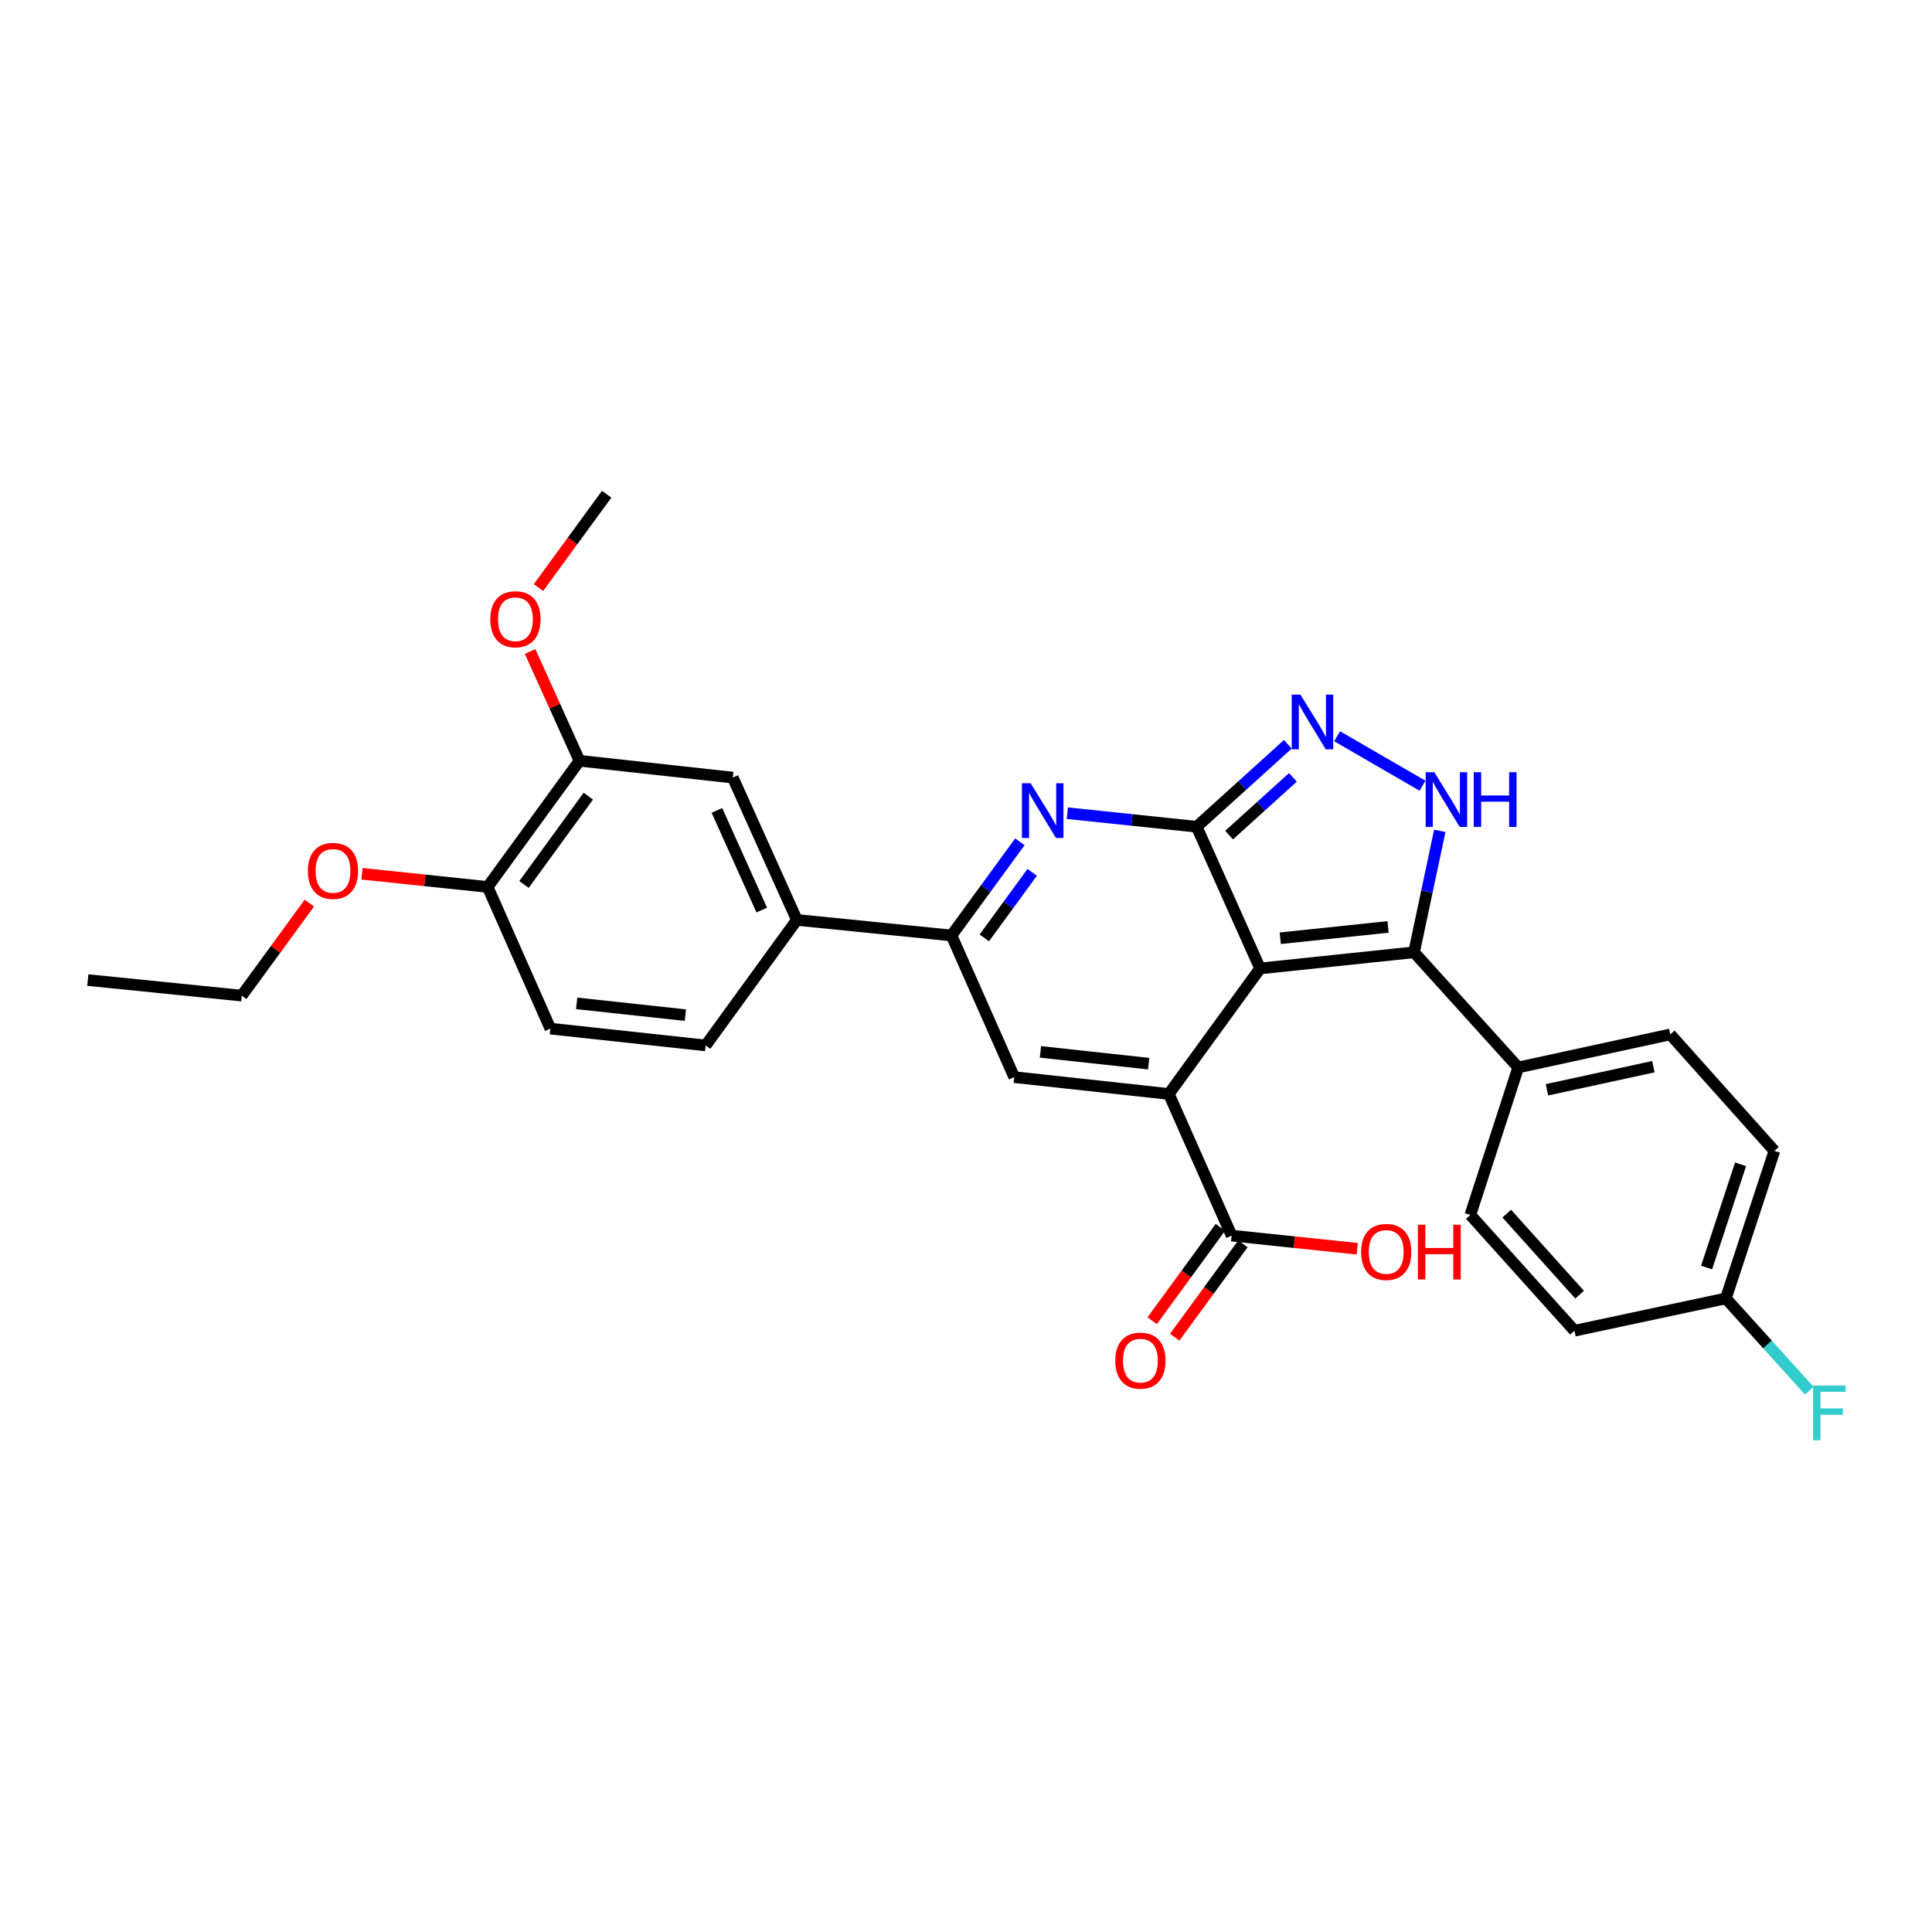 <?xml version='1.0' encoding='iso-8859-1'?>
<svg version='1.1' baseProfile='full'
              xmlns='http://www.w3.org/2000/svg'
                      xmlns:rdkit='http://www.rdkit.org/xml'
                      xmlns:xlink='http://www.w3.org/1999/xlink'
                  xml:space='preserve'
width='1000px' height='1000px' viewBox='0 0 1000 1000'>
<!-- END OF HEADER -->
<rect style='opacity:1.0;fill:#FFFFFF;stroke:none' width='1000' height='1000' x='0' y='0'> </rect>
<path class='bond-0' d='M 652.219,501.27 L 619.404,427.927' style='fill:none;fill-rule:evenodd;stroke:#000000;stroke-width:6px;stroke-linecap:butt;stroke-linejoin:miter;stroke-opacity:1' />
<path class='bond-1' d='M 652.219,501.27 L 604.99,566.232' style='fill:none;fill-rule:evenodd;stroke:#000000;stroke-width:6px;stroke-linecap:butt;stroke-linejoin:miter;stroke-opacity:1' />
<path class='bond-3' d='M 652.219,501.27 L 731.909,492.905' style='fill:none;fill-rule:evenodd;stroke:#000000;stroke-width:6px;stroke-linecap:butt;stroke-linejoin:miter;stroke-opacity:1' />
<path class='bond-3' d='M 662.663,485.631 L 718.446,479.776' style='fill:none;fill-rule:evenodd;stroke:#000000;stroke-width:6px;stroke-linecap:butt;stroke-linejoin:miter;stroke-opacity:1' />
<path class='bond-2' d='M 619.404,427.927 L 585.927,424.413' style='fill:none;fill-rule:evenodd;stroke:#000000;stroke-width:6px;stroke-linecap:butt;stroke-linejoin:miter;stroke-opacity:1' />
<path class='bond-2' d='M 585.927,424.413 L 552.45,420.9' style='fill:none;fill-rule:evenodd;stroke:#0000FF;stroke-width:6px;stroke-linecap:butt;stroke-linejoin:miter;stroke-opacity:1' />
<path class='bond-4' d='M 619.404,427.927 L 642.99,406.583' style='fill:none;fill-rule:evenodd;stroke:#000000;stroke-width:6px;stroke-linecap:butt;stroke-linejoin:miter;stroke-opacity:1' />
<path class='bond-4' d='M 642.99,406.583 L 666.576,385.239' style='fill:none;fill-rule:evenodd;stroke:#0000FF;stroke-width:6px;stroke-linecap:butt;stroke-linejoin:miter;stroke-opacity:1' />
<path class='bond-4' d='M 636.185,432.247 L 652.695,417.307' style='fill:none;fill-rule:evenodd;stroke:#000000;stroke-width:6px;stroke-linecap:butt;stroke-linejoin:miter;stroke-opacity:1' />
<path class='bond-4' d='M 652.695,417.307 L 669.205,402.366' style='fill:none;fill-rule:evenodd;stroke:#0000FF;stroke-width:6px;stroke-linecap:butt;stroke-linejoin:miter;stroke-opacity:1' />
<path class='bond-6' d='M 604.99,566.232 L 524.962,557.522' style='fill:none;fill-rule:evenodd;stroke:#000000;stroke-width:6px;stroke-linecap:butt;stroke-linejoin:miter;stroke-opacity:1' />
<path class='bond-6' d='M 594.55,550.547 L 538.531,544.451' style='fill:none;fill-rule:evenodd;stroke:#000000;stroke-width:6px;stroke-linecap:butt;stroke-linejoin:miter;stroke-opacity:1' />
<path class='bond-8' d='M 604.99,566.232 L 637.491,639.55' style='fill:none;fill-rule:evenodd;stroke:#000000;stroke-width:6px;stroke-linecap:butt;stroke-linejoin:miter;stroke-opacity:1' />
<path class='bond-30' d='M 527.897,435.724 L 510.191,459.955' style='fill:none;fill-rule:evenodd;stroke:#0000FF;stroke-width:6px;stroke-linecap:butt;stroke-linejoin:miter;stroke-opacity:1' />
<path class='bond-30' d='M 510.191,459.955 L 492.485,484.187' style='fill:none;fill-rule:evenodd;stroke:#000000;stroke-width:6px;stroke-linecap:butt;stroke-linejoin:miter;stroke-opacity:1' />
<path class='bond-30' d='M 534.263,451.526 L 521.869,468.488' style='fill:none;fill-rule:evenodd;stroke:#0000FF;stroke-width:6px;stroke-linecap:butt;stroke-linejoin:miter;stroke-opacity:1' />
<path class='bond-30' d='M 521.869,468.488 L 509.474,485.451' style='fill:none;fill-rule:evenodd;stroke:#000000;stroke-width:6px;stroke-linecap:butt;stroke-linejoin:miter;stroke-opacity:1' />
<path class='bond-5' d='M 731.909,492.905 L 738.571,461.472' style='fill:none;fill-rule:evenodd;stroke:#000000;stroke-width:6px;stroke-linecap:butt;stroke-linejoin:miter;stroke-opacity:1' />
<path class='bond-5' d='M 738.571,461.472 L 745.233,430.038' style='fill:none;fill-rule:evenodd;stroke:#0000FF;stroke-width:6px;stroke-linecap:butt;stroke-linejoin:miter;stroke-opacity:1' />
<path class='bond-10' d='M 731.909,492.905 L 785.832,552.508' style='fill:none;fill-rule:evenodd;stroke:#000000;stroke-width:6px;stroke-linecap:butt;stroke-linejoin:miter;stroke-opacity:1' />
<path class='bond-29' d='M 692.08,381.074 L 736.287,406.688' style='fill:none;fill-rule:evenodd;stroke:#0000FF;stroke-width:6px;stroke-linecap:butt;stroke-linejoin:miter;stroke-opacity:1' />
<path class='bond-7' d='M 524.962,557.522 L 492.485,484.187' style='fill:none;fill-rule:evenodd;stroke:#000000;stroke-width:6px;stroke-linecap:butt;stroke-linejoin:miter;stroke-opacity:1' />
<path class='bond-9' d='M 492.485,484.187 L 412.449,476.152' style='fill:none;fill-rule:evenodd;stroke:#000000;stroke-width:6px;stroke-linecap:butt;stroke-linejoin:miter;stroke-opacity:1' />
<path class='bond-14' d='M 631.651,635.285 L 614.005,659.445' style='fill:none;fill-rule:evenodd;stroke:#000000;stroke-width:6px;stroke-linecap:butt;stroke-linejoin:miter;stroke-opacity:1' />
<path class='bond-14' d='M 614.005,659.445 L 596.359,683.605' style='fill:none;fill-rule:evenodd;stroke:#FF0000;stroke-width:6px;stroke-linecap:butt;stroke-linejoin:miter;stroke-opacity:1' />
<path class='bond-14' d='M 643.331,643.816 L 625.685,667.975' style='fill:none;fill-rule:evenodd;stroke:#000000;stroke-width:6px;stroke-linecap:butt;stroke-linejoin:miter;stroke-opacity:1' />
<path class='bond-14' d='M 625.685,667.975 L 608.038,692.135' style='fill:none;fill-rule:evenodd;stroke:#FF0000;stroke-width:6px;stroke-linecap:butt;stroke-linejoin:miter;stroke-opacity:1' />
<path class='bond-19' d='M 637.491,639.55 L 669.991,642.951' style='fill:none;fill-rule:evenodd;stroke:#000000;stroke-width:6px;stroke-linecap:butt;stroke-linejoin:miter;stroke-opacity:1' />
<path class='bond-19' d='M 669.991,642.951 L 702.492,646.352' style='fill:none;fill-rule:evenodd;stroke:#FF0000;stroke-width:6px;stroke-linecap:butt;stroke-linejoin:miter;stroke-opacity:1' />
<path class='bond-11' d='M 412.449,476.152 L 379.297,402.48' style='fill:none;fill-rule:evenodd;stroke:#000000;stroke-width:6px;stroke-linecap:butt;stroke-linejoin:miter;stroke-opacity:1' />
<path class='bond-11' d='M 394.287,471.037 L 371.081,419.466' style='fill:none;fill-rule:evenodd;stroke:#000000;stroke-width:6px;stroke-linecap:butt;stroke-linejoin:miter;stroke-opacity:1' />
<path class='bond-15' d='M 412.449,476.152 L 365.252,541.115' style='fill:none;fill-rule:evenodd;stroke:#000000;stroke-width:6px;stroke-linecap:butt;stroke-linejoin:miter;stroke-opacity:1' />
<path class='bond-17' d='M 785.832,552.508 L 864.526,535.41' style='fill:none;fill-rule:evenodd;stroke:#000000;stroke-width:6px;stroke-linecap:butt;stroke-linejoin:miter;stroke-opacity:1' />
<path class='bond-17' d='M 800.706,564.077 L 855.792,552.108' style='fill:none;fill-rule:evenodd;stroke:#000000;stroke-width:6px;stroke-linecap:butt;stroke-linejoin:miter;stroke-opacity:1' />
<path class='bond-18' d='M 785.832,552.508 L 761.044,628.848' style='fill:none;fill-rule:evenodd;stroke:#000000;stroke-width:6px;stroke-linecap:butt;stroke-linejoin:miter;stroke-opacity:1' />
<path class='bond-12' d='M 379.297,402.48 L 299.944,393.77' style='fill:none;fill-rule:evenodd;stroke:#000000;stroke-width:6px;stroke-linecap:butt;stroke-linejoin:miter;stroke-opacity:1' />
<path class='bond-21' d='M 299.944,393.77 L 287.156,365.489' style='fill:none;fill-rule:evenodd;stroke:#000000;stroke-width:6px;stroke-linecap:butt;stroke-linejoin:miter;stroke-opacity:1' />
<path class='bond-21' d='M 287.156,365.489 L 274.368,337.208' style='fill:none;fill-rule:evenodd;stroke:#FF0000;stroke-width:6px;stroke-linecap:butt;stroke-linejoin:miter;stroke-opacity:1' />
<path class='bond-32' d='M 299.944,393.77 L 252.402,459.086' style='fill:none;fill-rule:evenodd;stroke:#000000;stroke-width:6px;stroke-linecap:butt;stroke-linejoin:miter;stroke-opacity:1' />
<path class='bond-32' d='M 304.506,412.079 L 271.226,457.8' style='fill:none;fill-rule:evenodd;stroke:#000000;stroke-width:6px;stroke-linecap:butt;stroke-linejoin:miter;stroke-opacity:1' />
<path class='bond-13' d='M 252.402,459.086 L 284.871,532.413' style='fill:none;fill-rule:evenodd;stroke:#000000;stroke-width:6px;stroke-linecap:butt;stroke-linejoin:miter;stroke-opacity:1' />
<path class='bond-25' d='M 252.402,459.086 L 219.886,455.675' style='fill:none;fill-rule:evenodd;stroke:#000000;stroke-width:6px;stroke-linecap:butt;stroke-linejoin:miter;stroke-opacity:1' />
<path class='bond-25' d='M 219.886,455.675 L 187.37,452.265' style='fill:none;fill-rule:evenodd;stroke:#FF0000;stroke-width:6px;stroke-linecap:butt;stroke-linejoin:miter;stroke-opacity:1' />
<path class='bond-16' d='M 365.252,541.115 L 284.871,532.413' style='fill:none;fill-rule:evenodd;stroke:#000000;stroke-width:6px;stroke-linecap:butt;stroke-linejoin:miter;stroke-opacity:1' />
<path class='bond-16' d='M 354.752,525.431 L 298.485,519.339' style='fill:none;fill-rule:evenodd;stroke:#000000;stroke-width:6px;stroke-linecap:butt;stroke-linejoin:miter;stroke-opacity:1' />
<path class='bond-22' d='M 864.526,535.41 L 918.424,595.696' style='fill:none;fill-rule:evenodd;stroke:#000000;stroke-width:6px;stroke-linecap:butt;stroke-linejoin:miter;stroke-opacity:1' />
<path class='bond-23' d='M 761.044,628.848 L 814.942,688.78' style='fill:none;fill-rule:evenodd;stroke:#000000;stroke-width:6px;stroke-linecap:butt;stroke-linejoin:miter;stroke-opacity:1' />
<path class='bond-23' d='M 779.882,628.167 L 817.611,670.119' style='fill:none;fill-rule:evenodd;stroke:#000000;stroke-width:6px;stroke-linecap:butt;stroke-linejoin:miter;stroke-opacity:1' />
<path class='bond-20' d='M 893.299,672.052 L 814.942,688.78' style='fill:none;fill-rule:evenodd;stroke:#000000;stroke-width:6px;stroke-linecap:butt;stroke-linejoin:miter;stroke-opacity:1' />
<path class='bond-24' d='M 893.299,672.052 L 914.886,695.924' style='fill:none;fill-rule:evenodd;stroke:#000000;stroke-width:6px;stroke-linecap:butt;stroke-linejoin:miter;stroke-opacity:1' />
<path class='bond-24' d='M 914.886,695.924 L 936.474,719.797' style='fill:none;fill-rule:evenodd;stroke:#33CCCC;stroke-width:6px;stroke-linecap:butt;stroke-linejoin:miter;stroke-opacity:1' />
<path class='bond-31' d='M 893.299,672.052 L 918.424,595.696' style='fill:none;fill-rule:evenodd;stroke:#000000;stroke-width:6px;stroke-linecap:butt;stroke-linejoin:miter;stroke-opacity:1' />
<path class='bond-31' d='M 883.329,656.078 L 900.917,602.629' style='fill:none;fill-rule:evenodd;stroke:#000000;stroke-width:6px;stroke-linecap:butt;stroke-linejoin:miter;stroke-opacity:1' />
<path class='bond-27' d='M 278.712,304.115 L 296.363,279.963' style='fill:none;fill-rule:evenodd;stroke:#FF0000;stroke-width:6px;stroke-linecap:butt;stroke-linejoin:miter;stroke-opacity:1' />
<path class='bond-27' d='M 296.363,279.963 L 314.013,255.811' style='fill:none;fill-rule:evenodd;stroke:#000000;stroke-width:6px;stroke-linecap:butt;stroke-linejoin:miter;stroke-opacity:1' />
<path class='bond-26' d='M 160.117,467.451 L 142.631,491.395' style='fill:none;fill-rule:evenodd;stroke:#FF0000;stroke-width:6px;stroke-linecap:butt;stroke-linejoin:miter;stroke-opacity:1' />
<path class='bond-26' d='M 142.631,491.395 L 125.145,515.339' style='fill:none;fill-rule:evenodd;stroke:#000000;stroke-width:6px;stroke-linecap:butt;stroke-linejoin:miter;stroke-opacity:1' />
<path class='bond-28' d='M 125.145,515.339 L 45.455,507.28' style='fill:none;fill-rule:evenodd;stroke:#000000;stroke-width:6px;stroke-linecap:butt;stroke-linejoin:miter;stroke-opacity:1' />
<path  class='atom-3' d='M 533.446 405.403
L 542.726 420.403
Q 543.646 421.883, 545.126 424.563
Q 546.606 427.243, 546.686 427.403
L 546.686 405.403
L 550.446 405.403
L 550.446 433.723
L 546.566 433.723
L 536.606 417.323
Q 535.446 415.403, 534.206 413.203
Q 533.006 411.003, 532.646 410.323
L 532.646 433.723
L 528.966 433.723
L 528.966 405.403
L 533.446 405.403
' fill='#0000FF'/>
<path  class='atom-5' d='M 673.077 359.531
L 682.357 374.531
Q 683.277 376.011, 684.757 378.691
Q 686.237 381.371, 686.317 381.531
L 686.317 359.531
L 690.077 359.531
L 690.077 387.851
L 686.197 387.851
L 676.237 371.451
Q 675.077 369.531, 673.837 367.331
Q 672.637 365.131, 672.277 364.451
L 672.277 387.851
L 668.597 387.851
L 668.597 359.531
L 673.077 359.531
' fill='#0000FF'/>
<path  class='atom-6' d='M 742.402 399.698
L 751.682 414.698
Q 752.602 416.178, 754.082 418.858
Q 755.562 421.538, 755.642 421.698
L 755.642 399.698
L 759.402 399.698
L 759.402 428.018
L 755.522 428.018
L 745.562 411.618
Q 744.402 409.698, 743.162 407.498
Q 741.962 405.298, 741.602 404.618
L 741.602 428.018
L 737.922 428.018
L 737.922 399.698
L 742.402 399.698
' fill='#0000FF'/>
<path  class='atom-6' d='M 762.802 399.698
L 766.642 399.698
L 766.642 411.738
L 781.122 411.738
L 781.122 399.698
L 784.962 399.698
L 784.962 428.018
L 781.122 428.018
L 781.122 414.938
L 766.642 414.938
L 766.642 428.018
L 762.802 428.018
L 762.802 399.698
' fill='#0000FF'/>
<path  class='atom-15' d='M 577.278 704.271
Q 577.278 697.471, 580.638 693.671
Q 583.998 689.871, 590.278 689.871
Q 596.558 689.871, 599.918 693.671
Q 603.278 697.471, 603.278 704.271
Q 603.278 711.151, 599.878 715.071
Q 596.478 718.951, 590.278 718.951
Q 584.038 718.951, 580.638 715.071
Q 577.278 711.191, 577.278 704.271
M 590.278 715.751
Q 594.598 715.751, 596.918 712.871
Q 599.278 709.951, 599.278 704.271
Q 599.278 698.711, 596.918 695.911
Q 594.598 693.071, 590.278 693.071
Q 585.958 693.071, 583.598 695.871
Q 581.278 698.671, 581.278 704.271
Q 581.278 709.991, 583.598 712.871
Q 585.958 715.751, 590.278 715.751
' fill='#FF0000'/>
<path  class='atom-20' d='M 704.503 648.003
Q 704.503 641.203, 707.863 637.403
Q 711.223 633.603, 717.503 633.603
Q 723.783 633.603, 727.143 637.403
Q 730.503 641.203, 730.503 648.003
Q 730.503 654.883, 727.103 658.803
Q 723.703 662.683, 717.503 662.683
Q 711.263 662.683, 707.863 658.803
Q 704.503 654.923, 704.503 648.003
M 717.503 659.483
Q 721.823 659.483, 724.143 656.603
Q 726.503 653.683, 726.503 648.003
Q 726.503 642.443, 724.143 639.643
Q 721.823 636.803, 717.503 636.803
Q 713.183 636.803, 710.823 639.603
Q 708.503 642.403, 708.503 648.003
Q 708.503 653.723, 710.823 656.603
Q 713.183 659.483, 717.503 659.483
' fill='#FF0000'/>
<path  class='atom-20' d='M 733.903 633.923
L 737.743 633.923
L 737.743 645.963
L 752.223 645.963
L 752.223 633.923
L 756.063 633.923
L 756.063 662.243
L 752.223 662.243
L 752.223 649.163
L 737.743 649.163
L 737.743 662.243
L 733.903 662.243
L 733.903 633.923
' fill='#FF0000'/>
<path  class='atom-22' d='M 253.784 320.516
Q 253.784 313.716, 257.144 309.916
Q 260.504 306.116, 266.784 306.116
Q 273.064 306.116, 276.424 309.916
Q 279.784 313.716, 279.784 320.516
Q 279.784 327.396, 276.384 331.316
Q 272.984 335.196, 266.784 335.196
Q 260.544 335.196, 257.144 331.316
Q 253.784 327.436, 253.784 320.516
M 266.784 331.996
Q 271.104 331.996, 273.424 329.116
Q 275.784 326.196, 275.784 320.516
Q 275.784 314.956, 273.424 312.156
Q 271.104 309.316, 266.784 309.316
Q 262.464 309.316, 260.104 312.116
Q 257.784 314.916, 257.784 320.516
Q 257.784 326.236, 260.104 329.116
Q 262.464 331.996, 266.784 331.996
' fill='#FF0000'/>
<path  class='atom-25' d='M 938.471 717.157
L 955.311 717.157
L 955.311 720.397
L 942.271 720.397
L 942.271 728.997
L 953.871 728.997
L 953.871 732.277
L 942.271 732.277
L 942.271 745.477
L 938.471 745.477
L 938.471 717.157
' fill='#33CCCC'/>
<path  class='atom-26' d='M 159.358 450.77
Q 159.358 443.97, 162.718 440.17
Q 166.078 436.37, 172.358 436.37
Q 178.638 436.37, 181.998 440.17
Q 185.358 443.97, 185.358 450.77
Q 185.358 457.65, 181.958 461.57
Q 178.558 465.45, 172.358 465.45
Q 166.118 465.45, 162.718 461.57
Q 159.358 457.69, 159.358 450.77
M 172.358 462.25
Q 176.678 462.25, 178.998 459.37
Q 181.358 456.45, 181.358 450.77
Q 181.358 445.21, 178.998 442.41
Q 176.678 439.57, 172.358 439.57
Q 168.038 439.57, 165.678 442.37
Q 163.358 445.17, 163.358 450.77
Q 163.358 456.49, 165.678 459.37
Q 168.038 462.25, 172.358 462.25
' fill='#FF0000'/>
</svg>

